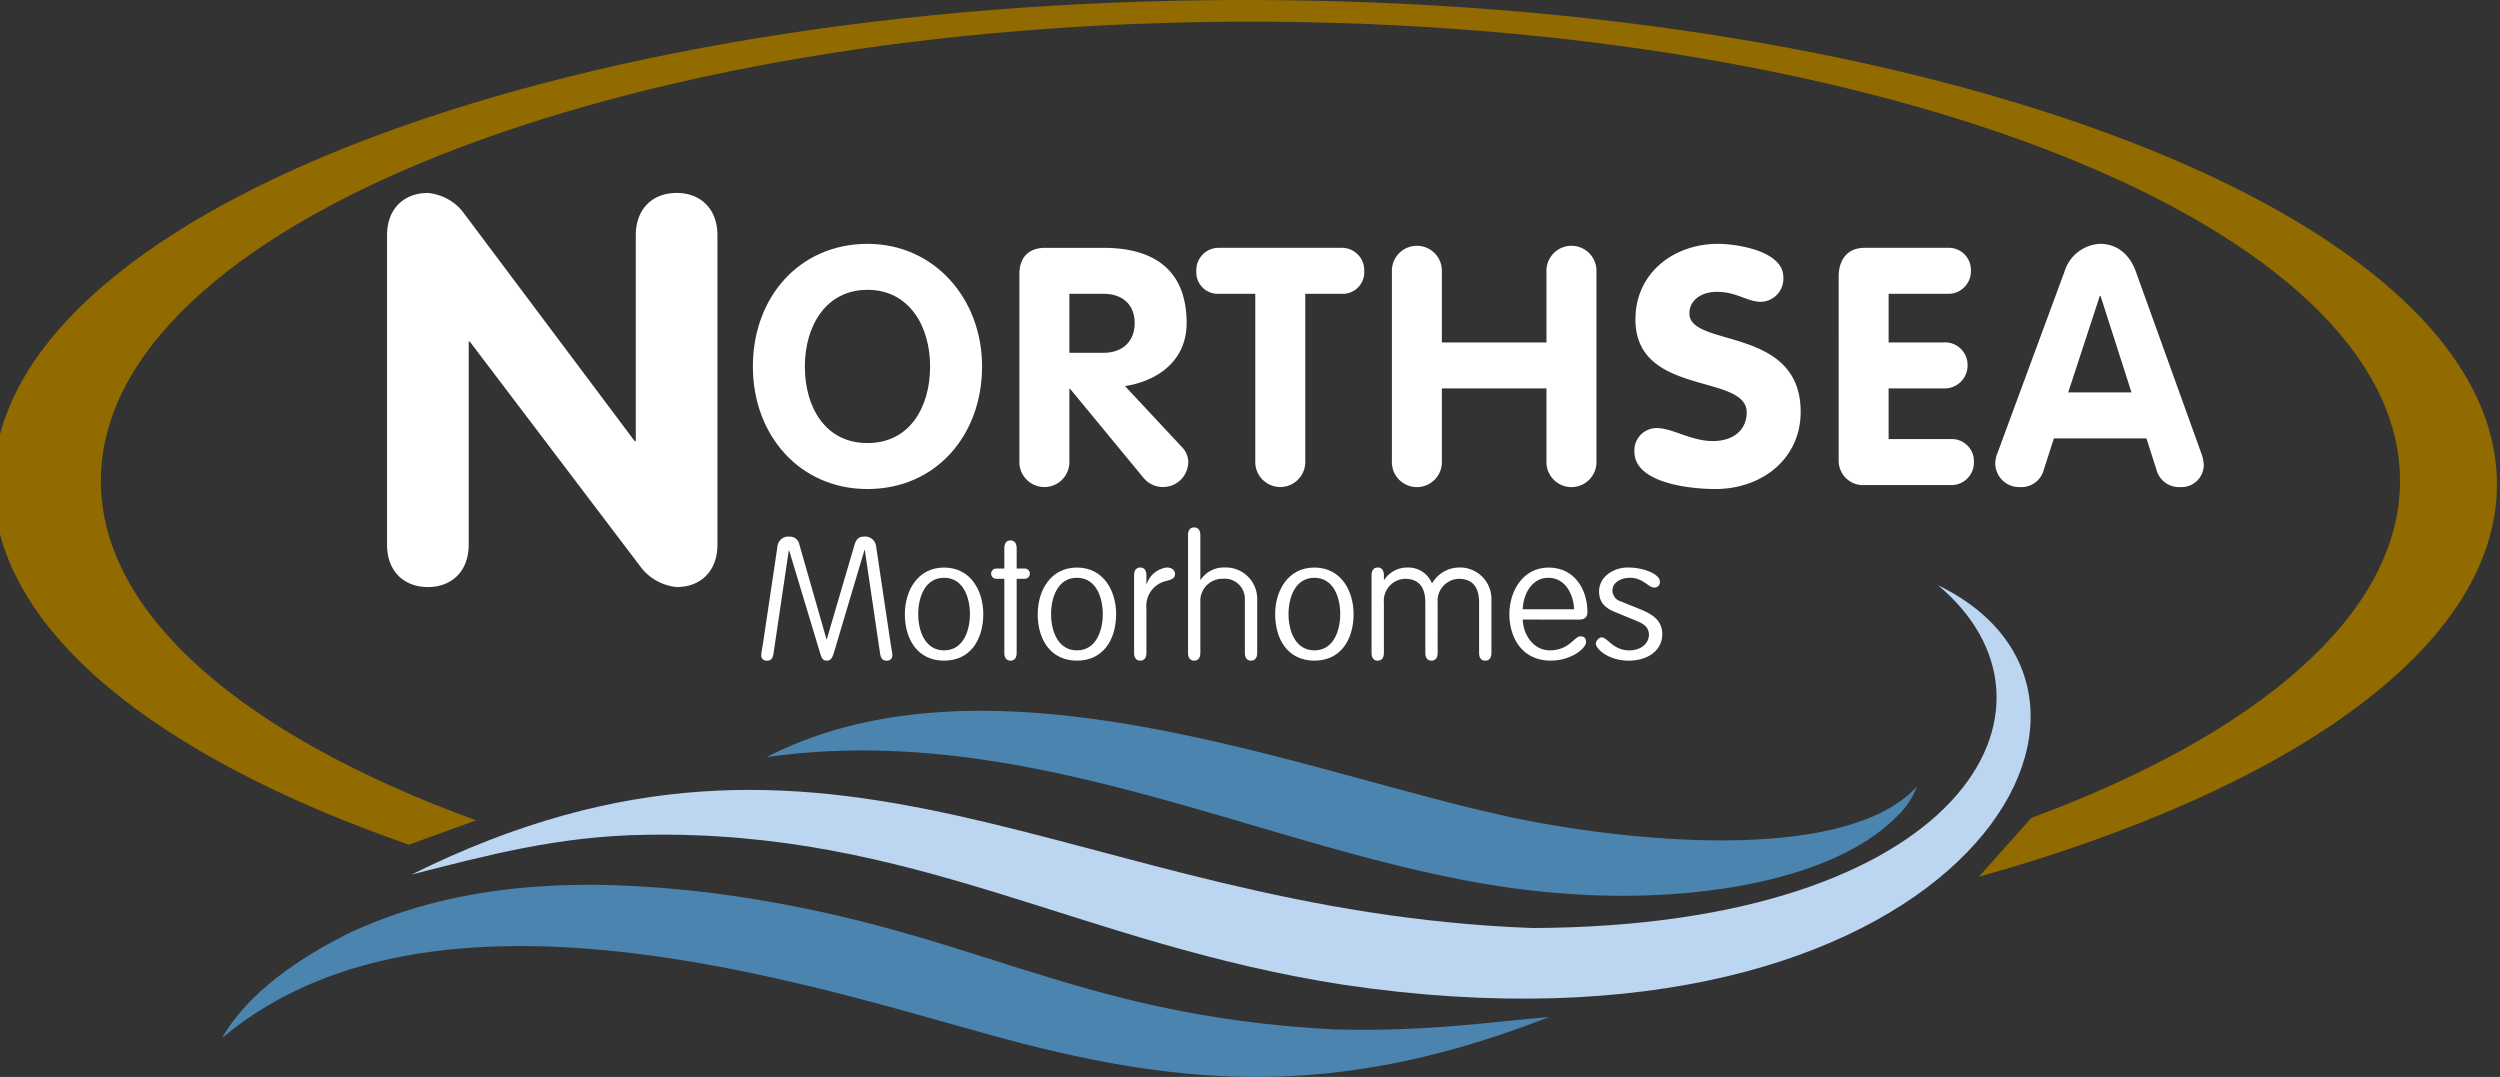 <svg height="112" viewBox="0 0 260 112" width="260" xmlns="http://www.w3.org/2000/svg"><rect x="0" y="0" width="260" height="112" fill="#333333" stroke="none"/><svg height="112" viewBox="0 0 398 171.208" width="261" x="-1"><g fill="#fff"><path d="m858.275 246.366c0-4.327 2.769-6.749 6.49-6.749a8.081 8.081 0 0 1 5.451 2.855l27.432 36.6h.173v-32.71c0-4.327 2.769-6.749 6.491-6.749s6.491 2.423 6.491 6.749v49.158c0 4.325-2.77 6.749-6.491 6.749a8.273 8.273 0 0 1 -5.453-2.857l-27.429-36.172h-.173v32.28c0 4.325-2.769 6.749-6.491 6.749s-6.49-2.425-6.49-6.749z" transform="translate(-795.703 -208.939)"/><path d="m974.965 271.417c0-6.408-3.336-12.18-9.957-12.18s-9.956 5.772-9.956 12.18c0 6.462 3.229 12.181 9.956 12.181s9.957-5.72 9.957-12.181m-28.175 0c0-11.016 7.415-19.489 18.219-19.489 10.645 0 18.218 8.738 18.218 19.489 0 10.963-7.361 19.489-18.218 19.489-10.751 0-18.219-8.526-18.219-19.489" transform="translate(-826.057 -213.161)"/><path d="m1019.22 269.578h5.455c2.912 0 4.926-1.747 4.926-4.713 0-3.019-2.013-4.66-4.926-4.66h-5.455zm-7.944-12.551c0-2.542 1.429-4.13 4.077-4.13h9.321c8.156 0 13.187 3.654 13.187 11.968 0 5.825-4.4 9.162-9.8 10.009l9 9.639a3.432 3.432 0 0 1 1.059 2.33 4.016 4.016 0 0 1 -7.044 2.7l-11.75-14.243h-.106v11.492a3.975 3.975 0 1 1 -7.944 0z" transform="translate(-848.171 -213.493)"/><path d="m1063.454 260.2h-5.772a3.419 3.419 0 0 1 -3.6-3.654 3.546 3.546 0 0 1 3.6-3.654h19.489a3.546 3.546 0 0 1 3.6 3.654 3.419 3.419 0 0 1 -3.6 3.654h-5.771v26.586a3.975 3.975 0 1 1 -7.944 0z" transform="translate(-862.85 -213.493)"/><path d="m1101.4 256.543a3.975 3.975 0 1 1 7.943 0v11.227h16.63v-11.227a3.975 3.975 0 1 1 7.943 0v30.082a3.975 3.975 0 1 1 -7.943 0v-11.546h-16.63v11.546a3.975 3.975 0 1 1 -7.943 0z" transform="translate(-879.076 -213.327)"/><path d="m1183.753 257.224a3.671 3.671 0 0 1 -3.548 3.919c-2.171 0-3.866-1.589-7.044-1.589-2.276 0-4.342 1.218-4.342 3.443 0 5.455 17.689 1.959 17.689 15.623 0 7.572-6.25 12.286-13.558 12.286-4.078 0-12.87-.953-12.87-5.931a3.536 3.536 0 0 1 3.549-3.76c2.489 0 5.455 2.066 8.9 2.066 3.5 0 5.4-1.959 5.4-4.554 0-6.249-17.688-2.49-17.688-14.776 0-7.415 6.09-12.022 13.133-12.022 2.966 0 10.381 1.112 10.381 5.3" transform="translate(-899.199 -213.161)"/><path d="m1209.492 257.5c0-2.648 1.324-4.607 4.131-4.607h13.134a3.525 3.525 0 0 1 3.761 3.654 3.584 3.584 0 0 1 -3.761 3.654h-9.321v7.732h8.686a3.586 3.586 0 0 1 3.865 3.654 3.645 3.645 0 0 1 -3.865 3.654h-8.686v8.059h9.8a3.525 3.525 0 0 1 3.76 3.654 3.583 3.583 0 0 1 -3.76 3.654h-13.664a3.866 3.866 0 0 1 -4.078-3.972z" transform="translate(-916.144 -213.493)"/><path d="m1258.977 275.548h10.062l-4.926-15.358h-.106zm-.583-19.223a6.227 6.227 0 0 1 5.667-4.4c2.806 0 4.766 1.854 5.665 4.4l10.381 28.81a6.159 6.159 0 0 1 .424 1.959 3.528 3.528 0 0 1 -3.654 3.5 3.711 3.711 0 0 1 -3.866-2.754l-1.59-4.978h-14.721l-1.589 4.925a3.68 3.68 0 0 1 -3.814 2.808 3.8 3.8 0 0 1 -3.919-3.708 4.536 4.536 0 0 1 .371-1.747z" transform="translate(-929.136 -213.161)"/><path d="m963.643 324.055c.244-.817.653-1.28 1.442-1.28a1.744 1.744 0 0 1 1.987 1.525l2.314 15.515c.082.49.272 1.524.272 1.77a.829.829 0 0 1 -.926.9c-.708 0-.925-.464-1.034-1.172l-2.422-16.413h-.054l-4.845 16.278c-.3.98-.572 1.308-1.17 1.308-.572 0-.789-.409-.98-1.008l-4.982-16.523h-.054l-2.423 16.359c-.109.708-.327 1.172-1.034 1.172a.829.829 0 0 1 -.925-.9c0-.245.191-1.279.272-1.77l2.313-15.515a1.744 1.744 0 0 1 1.987-1.525 1.507 1.507 0 0 1 1.5 1.28l4.3 15.026h.054z" transform="translate(-826.749 -237.456)"/><path d="m989.795 345.041c-4.165 0-6.234-3.322-6.234-7.4 0-3.648 1.987-7.4 6.234-7.4 4.274 0 6.234 3.756 6.234 7.4-.001 4.079-2.07 7.4-6.234 7.4zm0-1.634c3.049 0 4.111-3.13 4.111-5.77s-1.062-5.771-4.111-5.771-4.111 3.13-4.111 5.771 1.062 5.77 4.111 5.77z" transform="translate(-838.667 -240.013)"/><path d="m1008.479 341.544c0 .817-.354 1.253-.98 1.253s-.98-.436-.98-1.253v-11.759h-1.279a.817.817 0 1 1 0-1.634h1.279v-3.185c0-.844.354-1.279.98-1.279s.98.436.98 1.279v3.185h1.279a.817.817 0 1 1 0 1.634h-1.279z" transform="translate(-845.811 -237.769)"/><path d="m1021.938 345.041c-4.165 0-6.234-3.322-6.234-7.4 0-3.648 1.987-7.4 6.234-7.4 4.273 0 6.234 3.756 6.234 7.4-.001 4.079-2.072 7.4-6.234 7.4zm0-1.634c3.049 0 4.111-3.13 4.111-5.77s-1.062-5.771-4.111-5.771-4.11 3.13-4.11 5.771 1.061 5.77 4.11 5.77z" transform="translate(-849.689 -240.013)"/><path d="m1040.984 343.788c0 .817-.353 1.253-.98 1.253s-.98-.436-.98-1.253v-12.3c0-.816.354-1.252.98-1.252s.98.436.98 1.252v1.361h.055a3.861 3.861 0 0 1 3.185-2.614c.925 0 1.306.518 1.306 1.062s-.381.844-1.334 1.062a4.068 4.068 0 0 0 -3.213 4.383z" transform="translate(-857.687 -240.013)"/><path d="m1054.032 340.464c0 .817-.354 1.253-.98 1.253s-.98-.436-.98-1.253v-18.674c0-.817.354-1.252.98-1.252s.98.436.98 1.252v7.077h.054a4.4 4.4 0 0 1 3.784-1.96 5 5 0 0 1 5.2 5.172v8.384c0 .817-.353 1.253-.98 1.253s-.98-.436-.98-1.253v-8.438a3.206 3.206 0 0 0 -3.539-3.321 3.512 3.512 0 0 0 -3.538 3.784z" transform="translate(-862.161 -236.689)"/><path d="m1079.39 345.041c-4.165 0-6.234-3.322-6.234-7.4 0-3.648 1.987-7.4 6.234-7.4 4.274 0 6.234 3.756 6.234 7.4-.001 4.079-2.07 7.4-6.234 7.4zm0-1.634c3.049 0 4.111-3.13 4.111-5.77s-1.062-5.771-4.111-5.771-4.11 3.13-4.11 5.771 1.061 5.77 4.11 5.77z" transform="translate(-869.391 -240.013)"/><path d="m1106.984 343.788c0 .817-.354 1.253-.979 1.253s-.98-.436-.98-1.253v-7.975c0-3.186-1.742-3.784-3.266-3.784a3.493 3.493 0 0 0 -3.321 3.784v7.975c0 .817-.354 1.253-.98 1.253s-.98-.436-.98-1.253v-12.3c0-.816.354-1.252.98-1.252s.98.436.98 1.252v.708h.054a4.4 4.4 0 0 1 3.784-1.96 4.052 4.052 0 0 1 3.811 2.532 5.051 5.051 0 0 1 4.246-2.532 5 5 0 0 1 5.2 5.172v8.384c0 .817-.353 1.253-.98 1.253s-.979-.436-.979-1.253v-7.975c0-3.186-1.743-3.784-3.267-3.784a3.493 3.493 0 0 0 -3.321 3.784z" transform="translate(-877.388 -240.013)"/><path d="m1131.945 338.507c.082 2.532 1.8 4.9 4.3 4.9 3.1 0 3.92-2.231 4.845-2.231.545 0 .926.191.926.952 0 .871-2.26 2.913-5.635 2.913-4.627 0-6.56-3.757-6.56-7.4s2.151-7.4 6.234-7.4 6.179 3.43 6.179 7.078c0 .517-.163 1.2-1.334 1.2zm8.166-1.633c-.082-2.423-1.443-5.009-4.083-5.009s-4 2.586-4.083 5.009z" transform="translate(-888.823 -240.013)"/><path d="m1160.92 332.465a.861.861 0 0 1 -.98.952c-.762 0-1.769-1.551-3.729-1.551-1.361 0-2.831.653-2.831 2.042a1.826 1.826 0 0 0 1.334 1.716l2.967 1.2c1.96.789 3.62 1.742 3.62 4.029 0 2.558-2.286 4.192-5.335 4.192-3.157 0-5.226-1.825-5.226-2.75 0-.3.435-.953.926-.953.925 0 1.823 2.068 4.383 2.068 1.878 0 3.13-1.116 3.13-2.477 0-1.28-.953-1.8-2.015-2.233l-3.375-1.388c-1.47-.6-2.532-1.47-2.532-3.267 0-2.368 2.341-3.811 4.546-3.811 2.83-.002 5.171 1.197 5.117 2.231z" transform="translate(-895.996 -240.013)"/></g><path d="m962.047 192.928c-109.9 0-199 34.473-199 77 0 22.752 25.511 43.2 66.061 57.292l10.654-3.877c-36.646-13.353-59.642-32.582-59.642-53.958 0-40.323 81.824-73.012 182.759-73.012s182.759 32.689 182.759 73.012c0 21.176-22.574 40.243-58.624 53.579l-8.342 9.353c49.9-13.99 82.374-36.721 82.374-62.39.001-42.527-89.094-76.999-198.999-76.999z" fill="#916b00" transform="translate(-763.047 -192.928)"/><path d="m950.084 372.275c35.532-18.193 84.619 2.172 117.325 9.324 18.025 3.986 54 7.991 65.574-4.659a12.934 12.934 0 0 1 -3.054 4.638c-11.161 11.342-35.343 13.783-52.969 12.382-40.72-2.782-81.183-28.179-126.877-21.685" fill="#4b84af" transform="translate(-827.187 -251.906)"/><path d="m818.356 431.365c4.056-7.187 12.463-12.906 20.539-16.849 17.77-8.159 37.149-8.632 56.905-6.265 41.655 5.3 56.59 19.492 99.349 21.75 15.479.378 25.382-1.292 34.185-1.968-31.226 12.148-54.776 11.635-83.535 4.252-27.171-6.883-92.032-30.71-127.444-.919" fill="#4b84af" transform="translate(-782.014 -266.342)"/><path d="m864.226 380.518c67.522-33.507 104.815 5.805 178.189 8.506 68.323-.262 87.558-35.2 64.474-54.492 37.589 18.2 2.176 77.871-94.529 63.513-42.179-6.531-68.088-24.586-110.883-23.841-13.91.189-25.227 3.262-37.251 6.314" fill="#bcd6f1" transform="translate(-797.744 -241.488)"/></svg></svg>